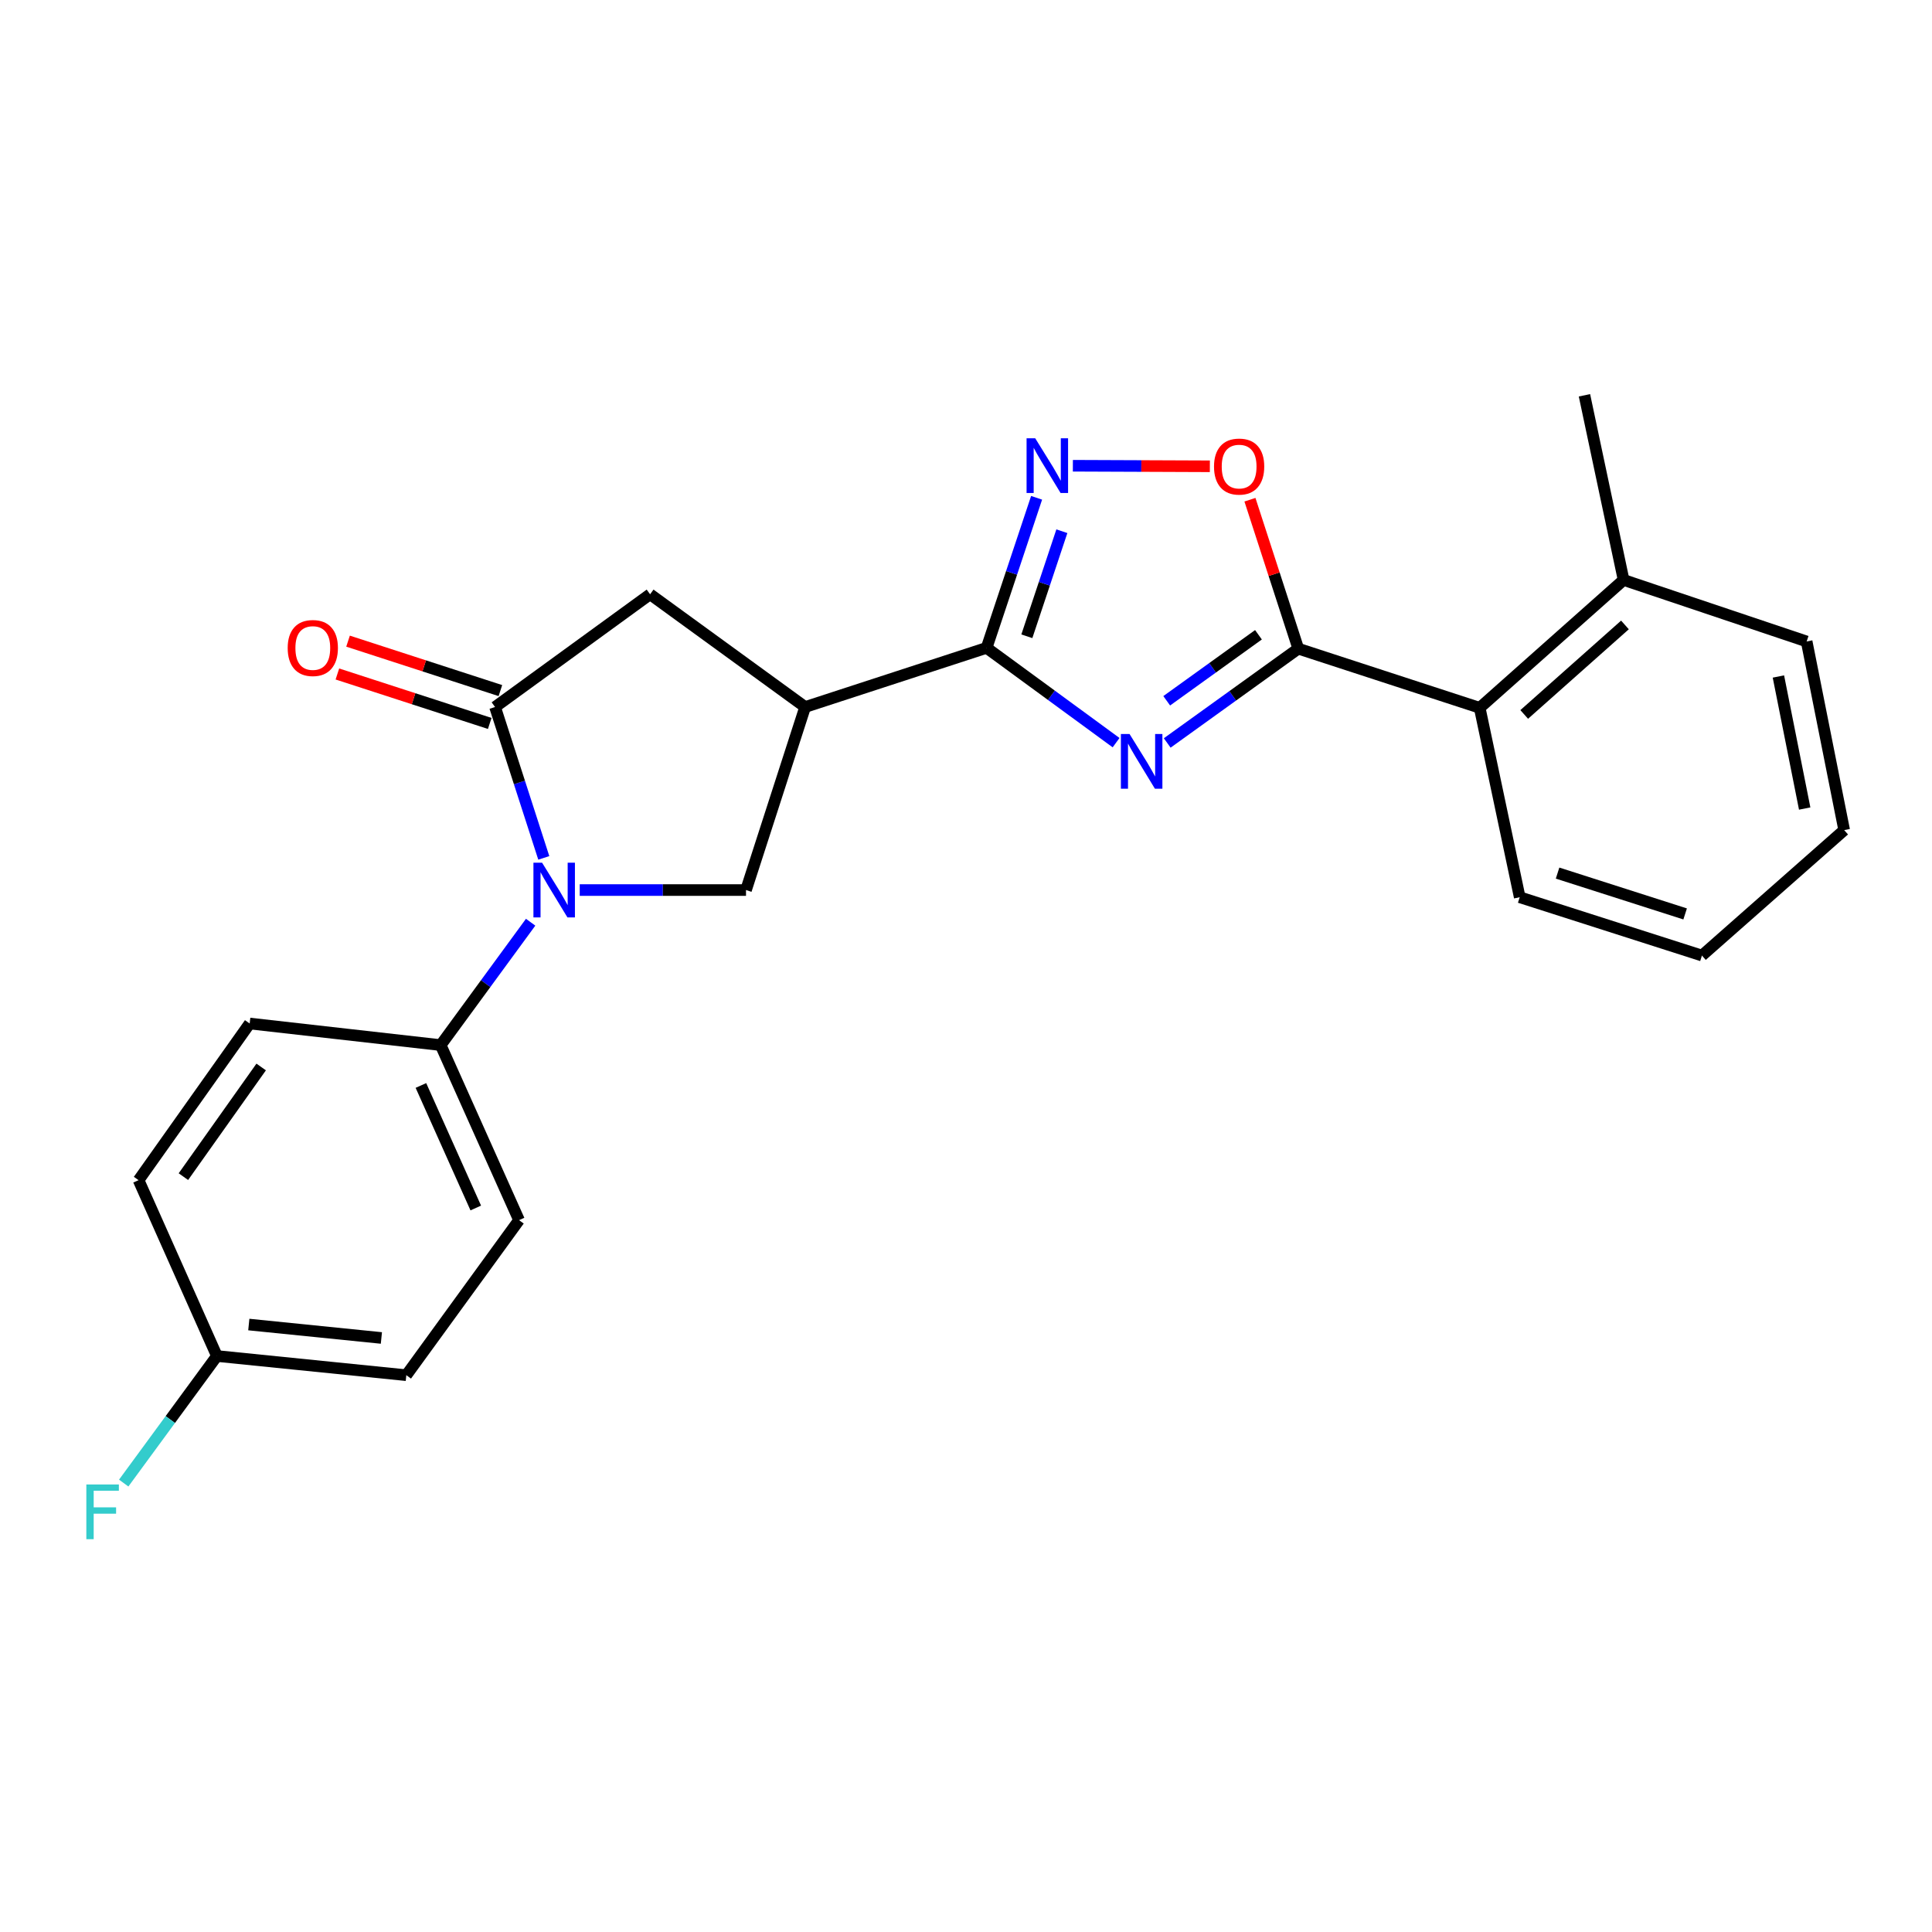 <?xml version='1.0' encoding='iso-8859-1'?>
<svg version='1.1' baseProfile='full'
              xmlns='http://www.w3.org/2000/svg'
                      xmlns:rdkit='http://www.rdkit.org/xml'
                      xmlns:xlink='http://www.w3.org/1999/xlink'
                  xml:space='preserve'
width='1000px' height='1000px' viewBox='0 0 1000 1000'>
<!-- END OF HEADER -->
<rect style='opacity:1.0;fill:#FFFFFF;stroke:none' width='1000' height='1000' x='0' y='0'> </rect>
<path class='bond-0' d='M 577.686,384.395 L 544.172,359.862' style='fill:none;fill-rule:evenodd;stroke:#0000FF;stroke-width:6px;stroke-linecap:butt;stroke-linejoin:miter;stroke-opacity:1' />
<path class='bond-0' d='M 544.172,359.862 L 510.658,335.329' style='fill:none;fill-rule:evenodd;stroke:#000000;stroke-width:6px;stroke-linecap:butt;stroke-linejoin:miter;stroke-opacity:1' />
<path class='bond-2' d='M 604.15,384.554 L 638.07,360.15' style='fill:none;fill-rule:evenodd;stroke:#0000FF;stroke-width:6px;stroke-linecap:butt;stroke-linejoin:miter;stroke-opacity:1' />
<path class='bond-2' d='M 638.07,360.15 L 671.991,335.746' style='fill:none;fill-rule:evenodd;stroke:#000000;stroke-width:6px;stroke-linecap:butt;stroke-linejoin:miter;stroke-opacity:1' />
<path class='bond-2' d='M 603.889,362.725 L 627.633,345.642' style='fill:none;fill-rule:evenodd;stroke:#0000FF;stroke-width:6px;stroke-linecap:butt;stroke-linejoin:miter;stroke-opacity:1' />
<path class='bond-2' d='M 627.633,345.642 L 651.378,328.559' style='fill:none;fill-rule:evenodd;stroke:#000000;stroke-width:6px;stroke-linecap:butt;stroke-linejoin:miter;stroke-opacity:1' />
<path class='bond-4' d='M 510.658,335.329 L 416.741,365.949' style='fill:none;fill-rule:evenodd;stroke:#000000;stroke-width:6px;stroke-linecap:butt;stroke-linejoin:miter;stroke-opacity:1' />
<path class='bond-5' d='M 510.658,335.329 L 523.601,296.494' style='fill:none;fill-rule:evenodd;stroke:#000000;stroke-width:6px;stroke-linecap:butt;stroke-linejoin:miter;stroke-opacity:1' />
<path class='bond-5' d='M 523.601,296.494 L 536.545,257.66' style='fill:none;fill-rule:evenodd;stroke:#0000FF;stroke-width:6px;stroke-linecap:butt;stroke-linejoin:miter;stroke-opacity:1' />
<path class='bond-5' d='M 531.496,329.329 L 540.556,302.145' style='fill:none;fill-rule:evenodd;stroke:#000000;stroke-width:6px;stroke-linecap:butt;stroke-linejoin:miter;stroke-opacity:1' />
<path class='bond-5' d='M 540.556,302.145 L 549.617,274.961' style='fill:none;fill-rule:evenodd;stroke:#0000FF;stroke-width:6px;stroke-linecap:butt;stroke-linejoin:miter;stroke-opacity:1' />
<path class='bond-1' d='M 300.065,460.69 L 343.098,460.69' style='fill:none;fill-rule:evenodd;stroke:#0000FF;stroke-width:6px;stroke-linecap:butt;stroke-linejoin:miter;stroke-opacity:1' />
<path class='bond-1' d='M 343.098,460.69 L 386.131,460.69' style='fill:none;fill-rule:evenodd;stroke:#000000;stroke-width:6px;stroke-linecap:butt;stroke-linejoin:miter;stroke-opacity:1' />
<path class='bond-10' d='M 274.657,477.336 L 251.375,509.14' style='fill:none;fill-rule:evenodd;stroke:#0000FF;stroke-width:6px;stroke-linecap:butt;stroke-linejoin:miter;stroke-opacity:1' />
<path class='bond-10' d='M 251.375,509.14 L 228.094,540.944' style='fill:none;fill-rule:evenodd;stroke:#000000;stroke-width:6px;stroke-linecap:butt;stroke-linejoin:miter;stroke-opacity:1' />
<path class='bond-25' d='M 281.465,444.041 L 268.854,404.995' style='fill:none;fill-rule:evenodd;stroke:#0000FF;stroke-width:6px;stroke-linecap:butt;stroke-linejoin:miter;stroke-opacity:1' />
<path class='bond-25' d='M 268.854,404.995 L 256.242,365.949' style='fill:none;fill-rule:evenodd;stroke:#000000;stroke-width:6px;stroke-linecap:butt;stroke-linejoin:miter;stroke-opacity:1' />
<path class='bond-6' d='M 671.991,335.746 L 659.479,297.199' style='fill:none;fill-rule:evenodd;stroke:#000000;stroke-width:6px;stroke-linecap:butt;stroke-linejoin:miter;stroke-opacity:1' />
<path class='bond-6' d='M 659.479,297.199 L 646.967,258.651' style='fill:none;fill-rule:evenodd;stroke:#FF0000;stroke-width:6px;stroke-linecap:butt;stroke-linejoin:miter;stroke-opacity:1' />
<path class='bond-9' d='M 671.991,335.746 L 765.888,366.366' style='fill:none;fill-rule:evenodd;stroke:#000000;stroke-width:6px;stroke-linecap:butt;stroke-linejoin:miter;stroke-opacity:1' />
<path class='bond-3' d='M 256.242,365.949 L 336.487,307.597' style='fill:none;fill-rule:evenodd;stroke:#000000;stroke-width:6px;stroke-linecap:butt;stroke-linejoin:miter;stroke-opacity:1' />
<path class='bond-11' d='M 259.001,357.45 L 219.574,344.652' style='fill:none;fill-rule:evenodd;stroke:#000000;stroke-width:6px;stroke-linecap:butt;stroke-linejoin:miter;stroke-opacity:1' />
<path class='bond-11' d='M 219.574,344.652 L 180.147,331.854' style='fill:none;fill-rule:evenodd;stroke:#FF0000;stroke-width:6px;stroke-linecap:butt;stroke-linejoin:miter;stroke-opacity:1' />
<path class='bond-11' d='M 253.483,374.448 L 214.056,361.651' style='fill:none;fill-rule:evenodd;stroke:#000000;stroke-width:6px;stroke-linecap:butt;stroke-linejoin:miter;stroke-opacity:1' />
<path class='bond-11' d='M 214.056,361.651 L 174.629,348.853' style='fill:none;fill-rule:evenodd;stroke:#FF0000;stroke-width:6px;stroke-linecap:butt;stroke-linejoin:miter;stroke-opacity:1' />
<path class='bond-7' d='M 416.741,365.949 L 386.131,460.69' style='fill:none;fill-rule:evenodd;stroke:#000000;stroke-width:6px;stroke-linecap:butt;stroke-linejoin:miter;stroke-opacity:1' />
<path class='bond-8' d='M 416.741,365.949 L 336.487,307.597' style='fill:none;fill-rule:evenodd;stroke:#000000;stroke-width:6px;stroke-linecap:butt;stroke-linejoin:miter;stroke-opacity:1' />
<path class='bond-24' d='M 555.315,241.068 L 590.767,241.21' style='fill:none;fill-rule:evenodd;stroke:#0000FF;stroke-width:6px;stroke-linecap:butt;stroke-linejoin:miter;stroke-opacity:1' />
<path class='bond-24' d='M 590.767,241.21 L 626.219,241.351' style='fill:none;fill-rule:evenodd;stroke:#FF0000;stroke-width:6px;stroke-linecap:butt;stroke-linejoin:miter;stroke-opacity:1' />
<path class='bond-12' d='M 765.888,366.366 L 840.374,300.181' style='fill:none;fill-rule:evenodd;stroke:#000000;stroke-width:6px;stroke-linecap:butt;stroke-linejoin:miter;stroke-opacity:1' />
<path class='bond-12' d='M 788.932,369.798 L 841.072,323.468' style='fill:none;fill-rule:evenodd;stroke:#000000;stroke-width:6px;stroke-linecap:butt;stroke-linejoin:miter;stroke-opacity:1' />
<path class='bond-19' d='M 765.888,366.366 L 786.6,464.403' style='fill:none;fill-rule:evenodd;stroke:#000000;stroke-width:6px;stroke-linecap:butt;stroke-linejoin:miter;stroke-opacity:1' />
<path class='bond-13' d='M 228.094,540.944 L 268.653,631.545' style='fill:none;fill-rule:evenodd;stroke:#000000;stroke-width:6px;stroke-linecap:butt;stroke-linejoin:miter;stroke-opacity:1' />
<path class='bond-13' d='M 217.866,561.837 L 246.257,625.257' style='fill:none;fill-rule:evenodd;stroke:#000000;stroke-width:6px;stroke-linecap:butt;stroke-linejoin:miter;stroke-opacity:1' />
<path class='bond-14' d='M 228.094,540.944 L 129.233,529.765' style='fill:none;fill-rule:evenodd;stroke:#000000;stroke-width:6px;stroke-linecap:butt;stroke-linejoin:miter;stroke-opacity:1' />
<path class='bond-20' d='M 840.374,300.181 L 820.109,204.606' style='fill:none;fill-rule:evenodd;stroke:#000000;stroke-width:6px;stroke-linecap:butt;stroke-linejoin:miter;stroke-opacity:1' />
<path class='bond-21' d='M 840.374,300.181 L 935.115,332.022' style='fill:none;fill-rule:evenodd;stroke:#000000;stroke-width:6px;stroke-linecap:butt;stroke-linejoin:miter;stroke-opacity:1' />
<path class='bond-16' d='M 268.653,631.545 L 210.311,711.799' style='fill:none;fill-rule:evenodd;stroke:#000000;stroke-width:6px;stroke-linecap:butt;stroke-linejoin:miter;stroke-opacity:1' />
<path class='bond-17' d='M 129.233,529.765 L 71.725,610.853' style='fill:none;fill-rule:evenodd;stroke:#000000;stroke-width:6px;stroke-linecap:butt;stroke-linejoin:miter;stroke-opacity:1' />
<path class='bond-17' d='M 135.185,552.266 L 94.929,609.028' style='fill:none;fill-rule:evenodd;stroke:#000000;stroke-width:6px;stroke-linecap:butt;stroke-linejoin:miter;stroke-opacity:1' />
<path class='bond-15' d='M 112.274,701.871 L 71.725,610.853' style='fill:none;fill-rule:evenodd;stroke:#000000;stroke-width:6px;stroke-linecap:butt;stroke-linejoin:miter;stroke-opacity:1' />
<path class='bond-18' d='M 112.274,701.871 L 88.152,734.753' style='fill:none;fill-rule:evenodd;stroke:#000000;stroke-width:6px;stroke-linecap:butt;stroke-linejoin:miter;stroke-opacity:1' />
<path class='bond-18' d='M 88.152,734.753 L 64.029,767.636' style='fill:none;fill-rule:evenodd;stroke:#33CCCC;stroke-width:6px;stroke-linecap:butt;stroke-linejoin:miter;stroke-opacity:1' />
<path class='bond-27' d='M 112.274,701.871 L 210.311,711.799' style='fill:none;fill-rule:evenodd;stroke:#000000;stroke-width:6px;stroke-linecap:butt;stroke-linejoin:miter;stroke-opacity:1' />
<path class='bond-27' d='M 128.781,685.579 L 197.407,692.529' style='fill:none;fill-rule:evenodd;stroke:#000000;stroke-width:6px;stroke-linecap:butt;stroke-linejoin:miter;stroke-opacity:1' />
<path class='bond-22' d='M 786.6,464.403 L 880.923,494.597' style='fill:none;fill-rule:evenodd;stroke:#000000;stroke-width:6px;stroke-linecap:butt;stroke-linejoin:miter;stroke-opacity:1' />
<path class='bond-22' d='M 806.197,451.911 L 872.223,473.047' style='fill:none;fill-rule:evenodd;stroke:#000000;stroke-width:6px;stroke-linecap:butt;stroke-linejoin:miter;stroke-opacity:1' />
<path class='bond-26' d='M 935.115,332.022 L 954.545,429.662' style='fill:none;fill-rule:evenodd;stroke:#000000;stroke-width:6px;stroke-linecap:butt;stroke-linejoin:miter;stroke-opacity:1' />
<path class='bond-26' d='M 920.501,350.156 L 934.103,418.504' style='fill:none;fill-rule:evenodd;stroke:#000000;stroke-width:6px;stroke-linecap:butt;stroke-linejoin:miter;stroke-opacity:1' />
<path class='bond-23' d='M 880.923,494.597 L 954.545,429.662' style='fill:none;fill-rule:evenodd;stroke:#000000;stroke-width:6px;stroke-linecap:butt;stroke-linejoin:miter;stroke-opacity:1' />
<path  class='atom-0' d='M 584.653 379.917
L 593.933 394.917
Q 594.853 396.397, 596.333 399.077
Q 597.813 401.757, 597.893 401.917
L 597.893 379.917
L 601.653 379.917
L 601.653 408.237
L 597.773 408.237
L 587.813 391.837
Q 586.653 389.917, 585.413 387.717
Q 584.213 385.517, 583.853 384.837
L 583.853 408.237
L 580.173 408.237
L 580.173 379.917
L 584.653 379.917
' fill='#0000FF'/>
<path  class='atom-2' d='M 280.583 446.53
L 289.863 461.53
Q 290.783 463.01, 292.263 465.69
Q 293.743 468.37, 293.823 468.53
L 293.823 446.53
L 297.583 446.53
L 297.583 474.85
L 293.703 474.85
L 283.743 458.45
Q 282.583 456.53, 281.343 454.33
Q 280.143 452.13, 279.783 451.45
L 279.783 474.85
L 276.103 474.85
L 276.103 446.53
L 280.583 446.53
' fill='#0000FF'/>
<path  class='atom-6' d='M 535.833 226.855
L 545.113 241.855
Q 546.033 243.335, 547.513 246.015
Q 548.993 248.695, 549.073 248.855
L 549.073 226.855
L 552.833 226.855
L 552.833 255.175
L 548.953 255.175
L 538.993 238.775
Q 537.833 236.855, 536.593 234.655
Q 535.393 232.455, 535.033 231.775
L 535.033 255.175
L 531.353 255.175
L 531.353 226.855
L 535.833 226.855
' fill='#0000FF'/>
<path  class='atom-7' d='M 628.371 241.492
Q 628.371 234.692, 631.731 230.892
Q 635.091 227.092, 641.371 227.092
Q 647.651 227.092, 651.011 230.892
Q 654.371 234.692, 654.371 241.492
Q 654.371 248.372, 650.971 252.292
Q 647.571 256.172, 641.371 256.172
Q 635.131 256.172, 631.731 252.292
Q 628.371 248.412, 628.371 241.492
M 641.371 252.972
Q 645.691 252.972, 648.011 250.092
Q 650.371 247.172, 650.371 241.492
Q 650.371 235.932, 648.011 233.132
Q 645.691 230.292, 641.371 230.292
Q 637.051 230.292, 634.691 233.092
Q 632.371 235.892, 632.371 241.492
Q 632.371 247.212, 634.691 250.092
Q 637.051 252.972, 641.371 252.972
' fill='#FF0000'/>
<path  class='atom-12' d='M 148.908 335.409
Q 148.908 328.609, 152.268 324.809
Q 155.628 321.009, 161.908 321.009
Q 168.188 321.009, 171.548 324.809
Q 174.908 328.609, 174.908 335.409
Q 174.908 342.289, 171.508 346.209
Q 168.108 350.089, 161.908 350.089
Q 155.668 350.089, 152.268 346.209
Q 148.908 342.329, 148.908 335.409
M 161.908 346.889
Q 166.228 346.889, 168.548 344.009
Q 170.908 341.089, 170.908 335.409
Q 170.908 329.849, 168.548 327.049
Q 166.228 324.209, 161.908 324.209
Q 157.588 324.209, 155.228 327.009
Q 152.908 329.809, 152.908 335.409
Q 152.908 341.129, 155.228 344.009
Q 157.588 346.889, 161.908 346.889
' fill='#FF0000'/>
<path  class='atom-19' d='M 44.689 768.362
L 61.529 768.362
L 61.529 771.602
L 48.489 771.602
L 48.489 780.202
L 60.089 780.202
L 60.089 783.482
L 48.489 783.482
L 48.489 796.682
L 44.689 796.682
L 44.689 768.362
' fill='#33CCCC'/>
</svg>
